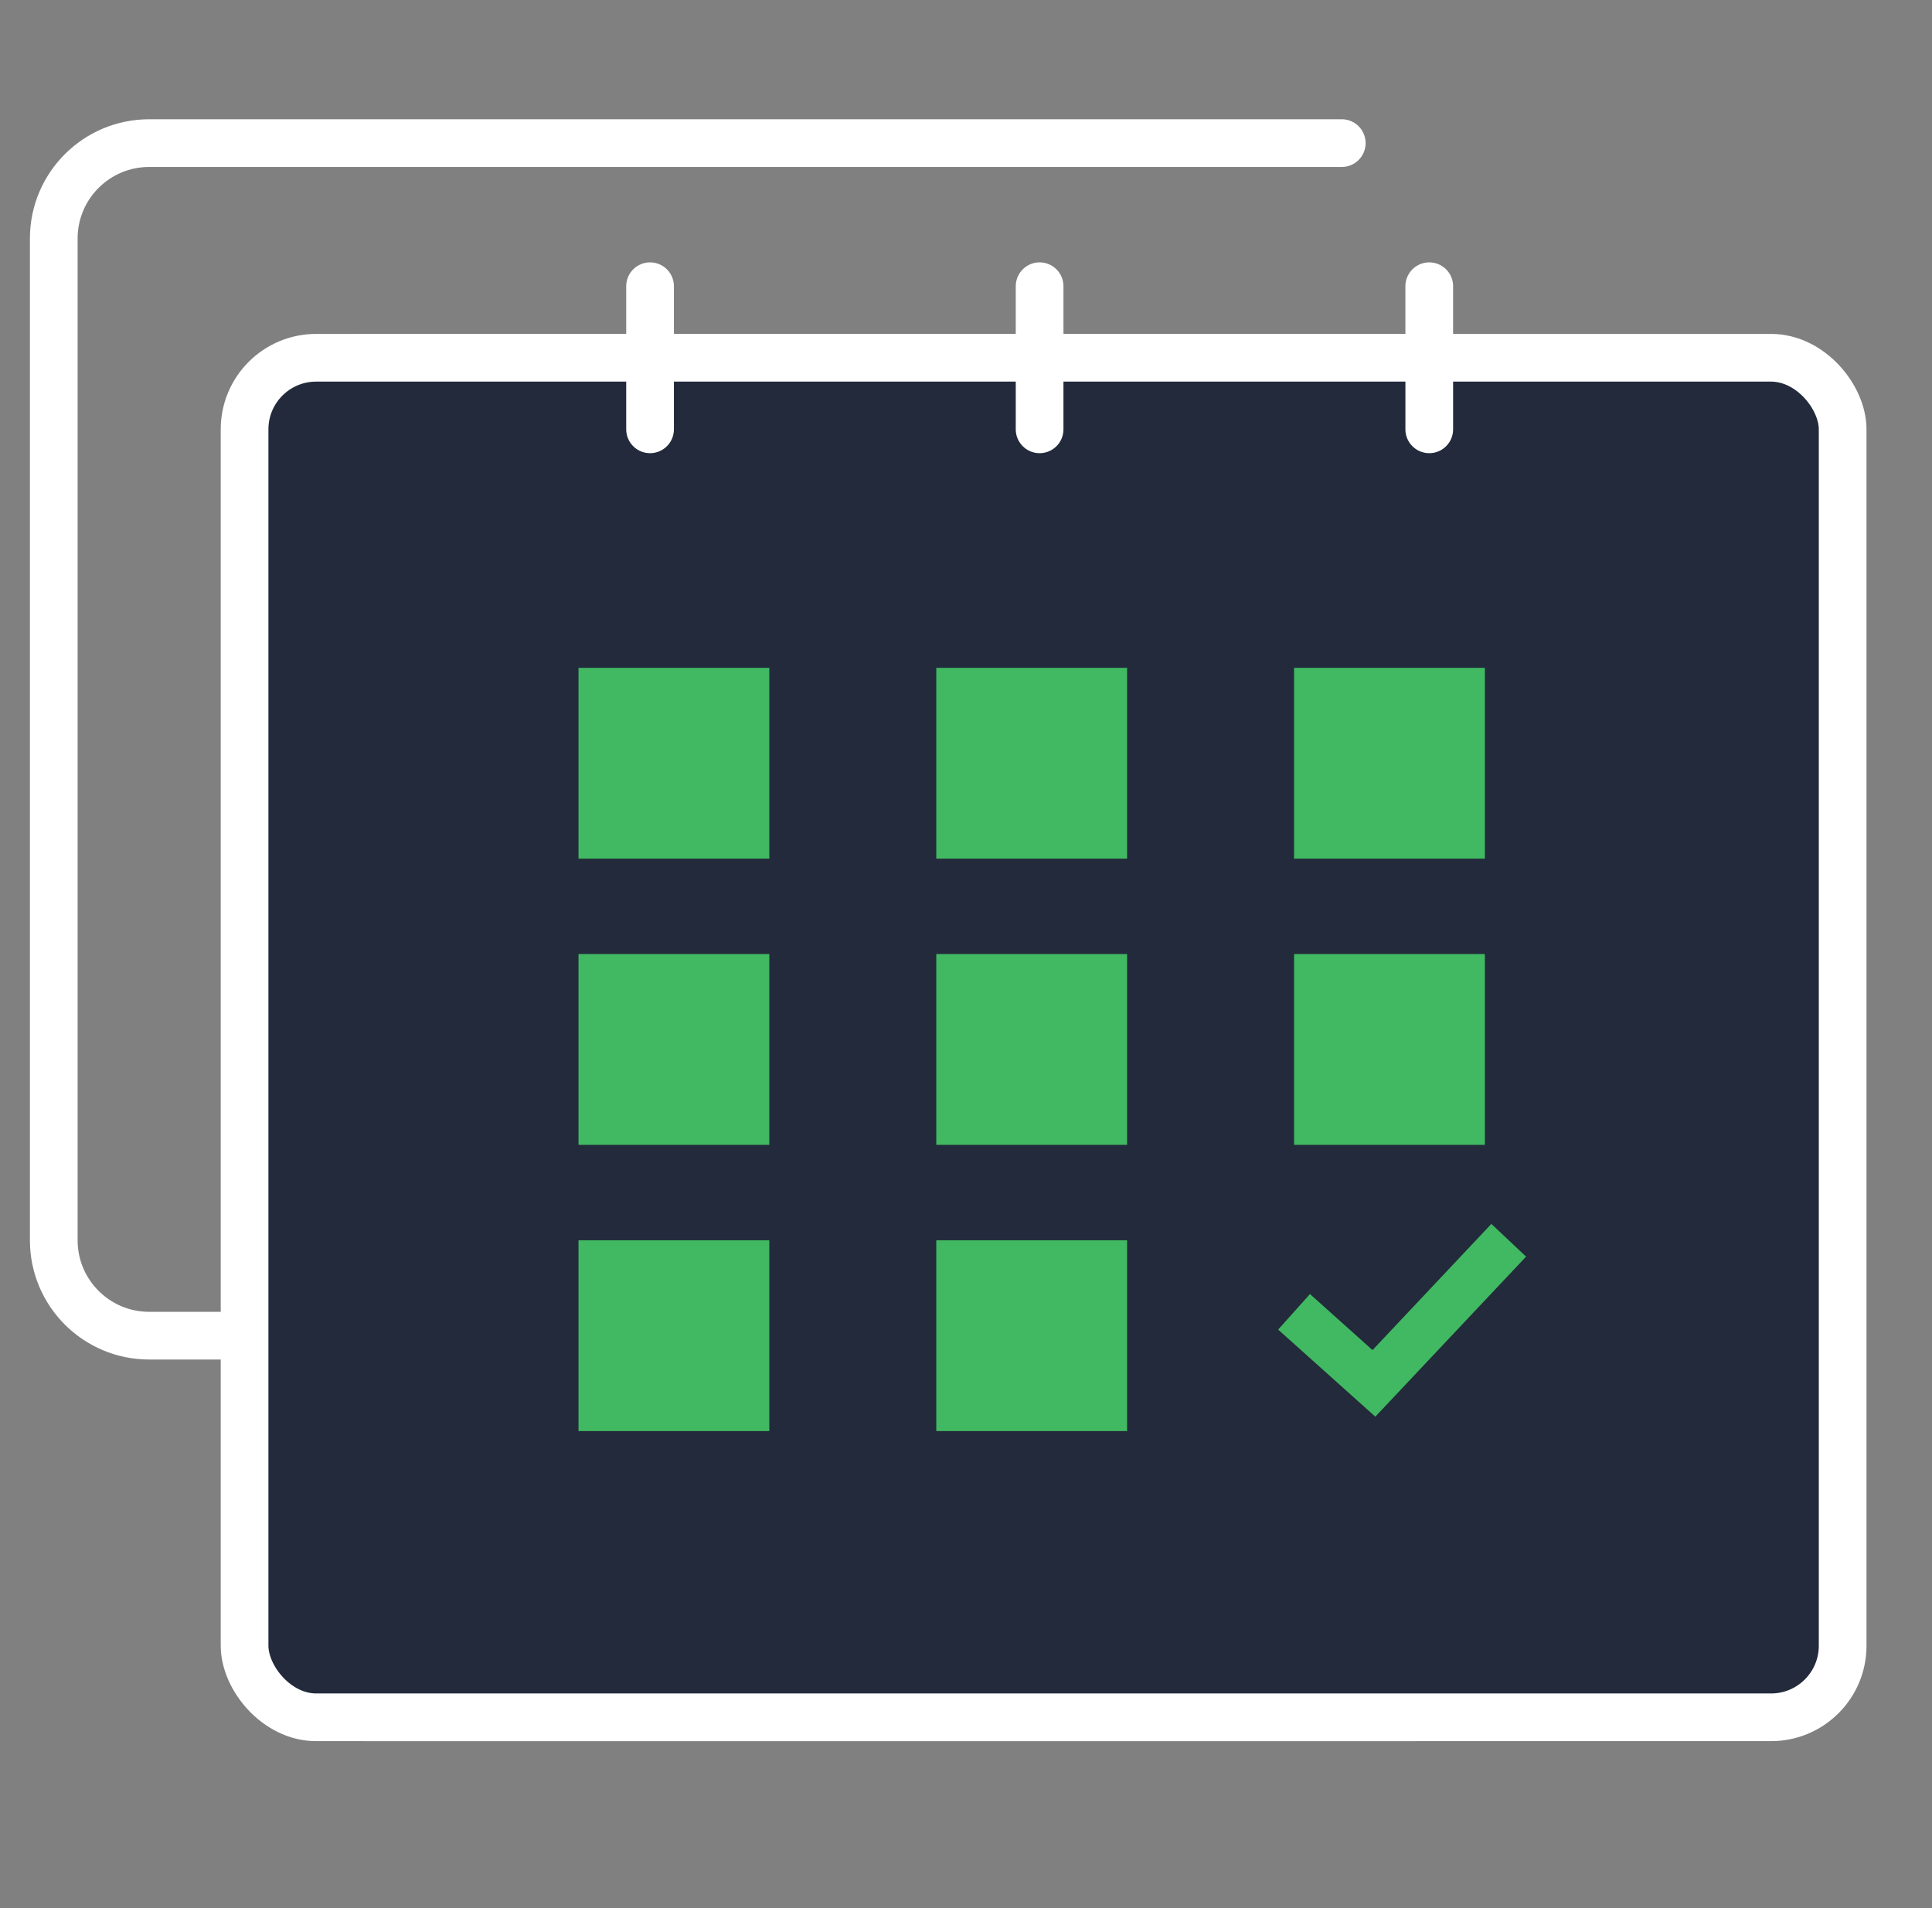 <svg width="81" height="80" viewBox="0 0 81 80" fill="none" xmlns="http://www.w3.org/2000/svg">
<rect x="0" y="0" width="81" height="80" fill="#808080" stroke="none"/>
<path d="M56.254 6H6.254C4.045 6 2.254 7.791 2.254 10V52C2.254 54.209 4.045 56 6.254 56H56.254" stroke="white" stroke-width="2" stroke-linecap="round"/>
<rect x="11.254" y="15" width="52" height="57" rx="4" fill="#3A4456" stroke="white" stroke-width="2"/>
<rect x="10.254" y="15" width="67" height="57" rx="3" fill="#222A3B" stroke="white" stroke-width="2"/>
<path d="M59.922 12L59.922 18" stroke="white" stroke-width="2" stroke-linecap="round"/>
<path d="M43.586 12L43.586 18" stroke="white" stroke-width="2" stroke-linecap="round"/>
<path d="M27.254 12L27.254 18" stroke="white" stroke-width="2" stroke-linecap="round"/>
<rect x="24.254" y="28" width="8" height="8" fill="#41B962"/>
<rect x="39.254" y="28" width="8" height="8" fill="#41B962"/>
<rect x="54.254" y="28" width="8" height="8" fill="#41B962"/>
<rect x="24.254" y="40" width="8" height="8" fill="#41B962"/>
<rect x="39.254" y="40" width="8" height="8" fill="#41B962"/>
<rect x="54.254" y="40" width="8" height="8" fill="#41B962"/>
<rect x="24.254" y="52" width="8" height="8" fill="#41B962"/>
<rect x="39.254" y="52" width="8" height="8" fill="#41B962"/>
<path d="M54.254 55L57.602 58L63.254 52" stroke="#41B962" stroke-width="2"/>
</svg>
